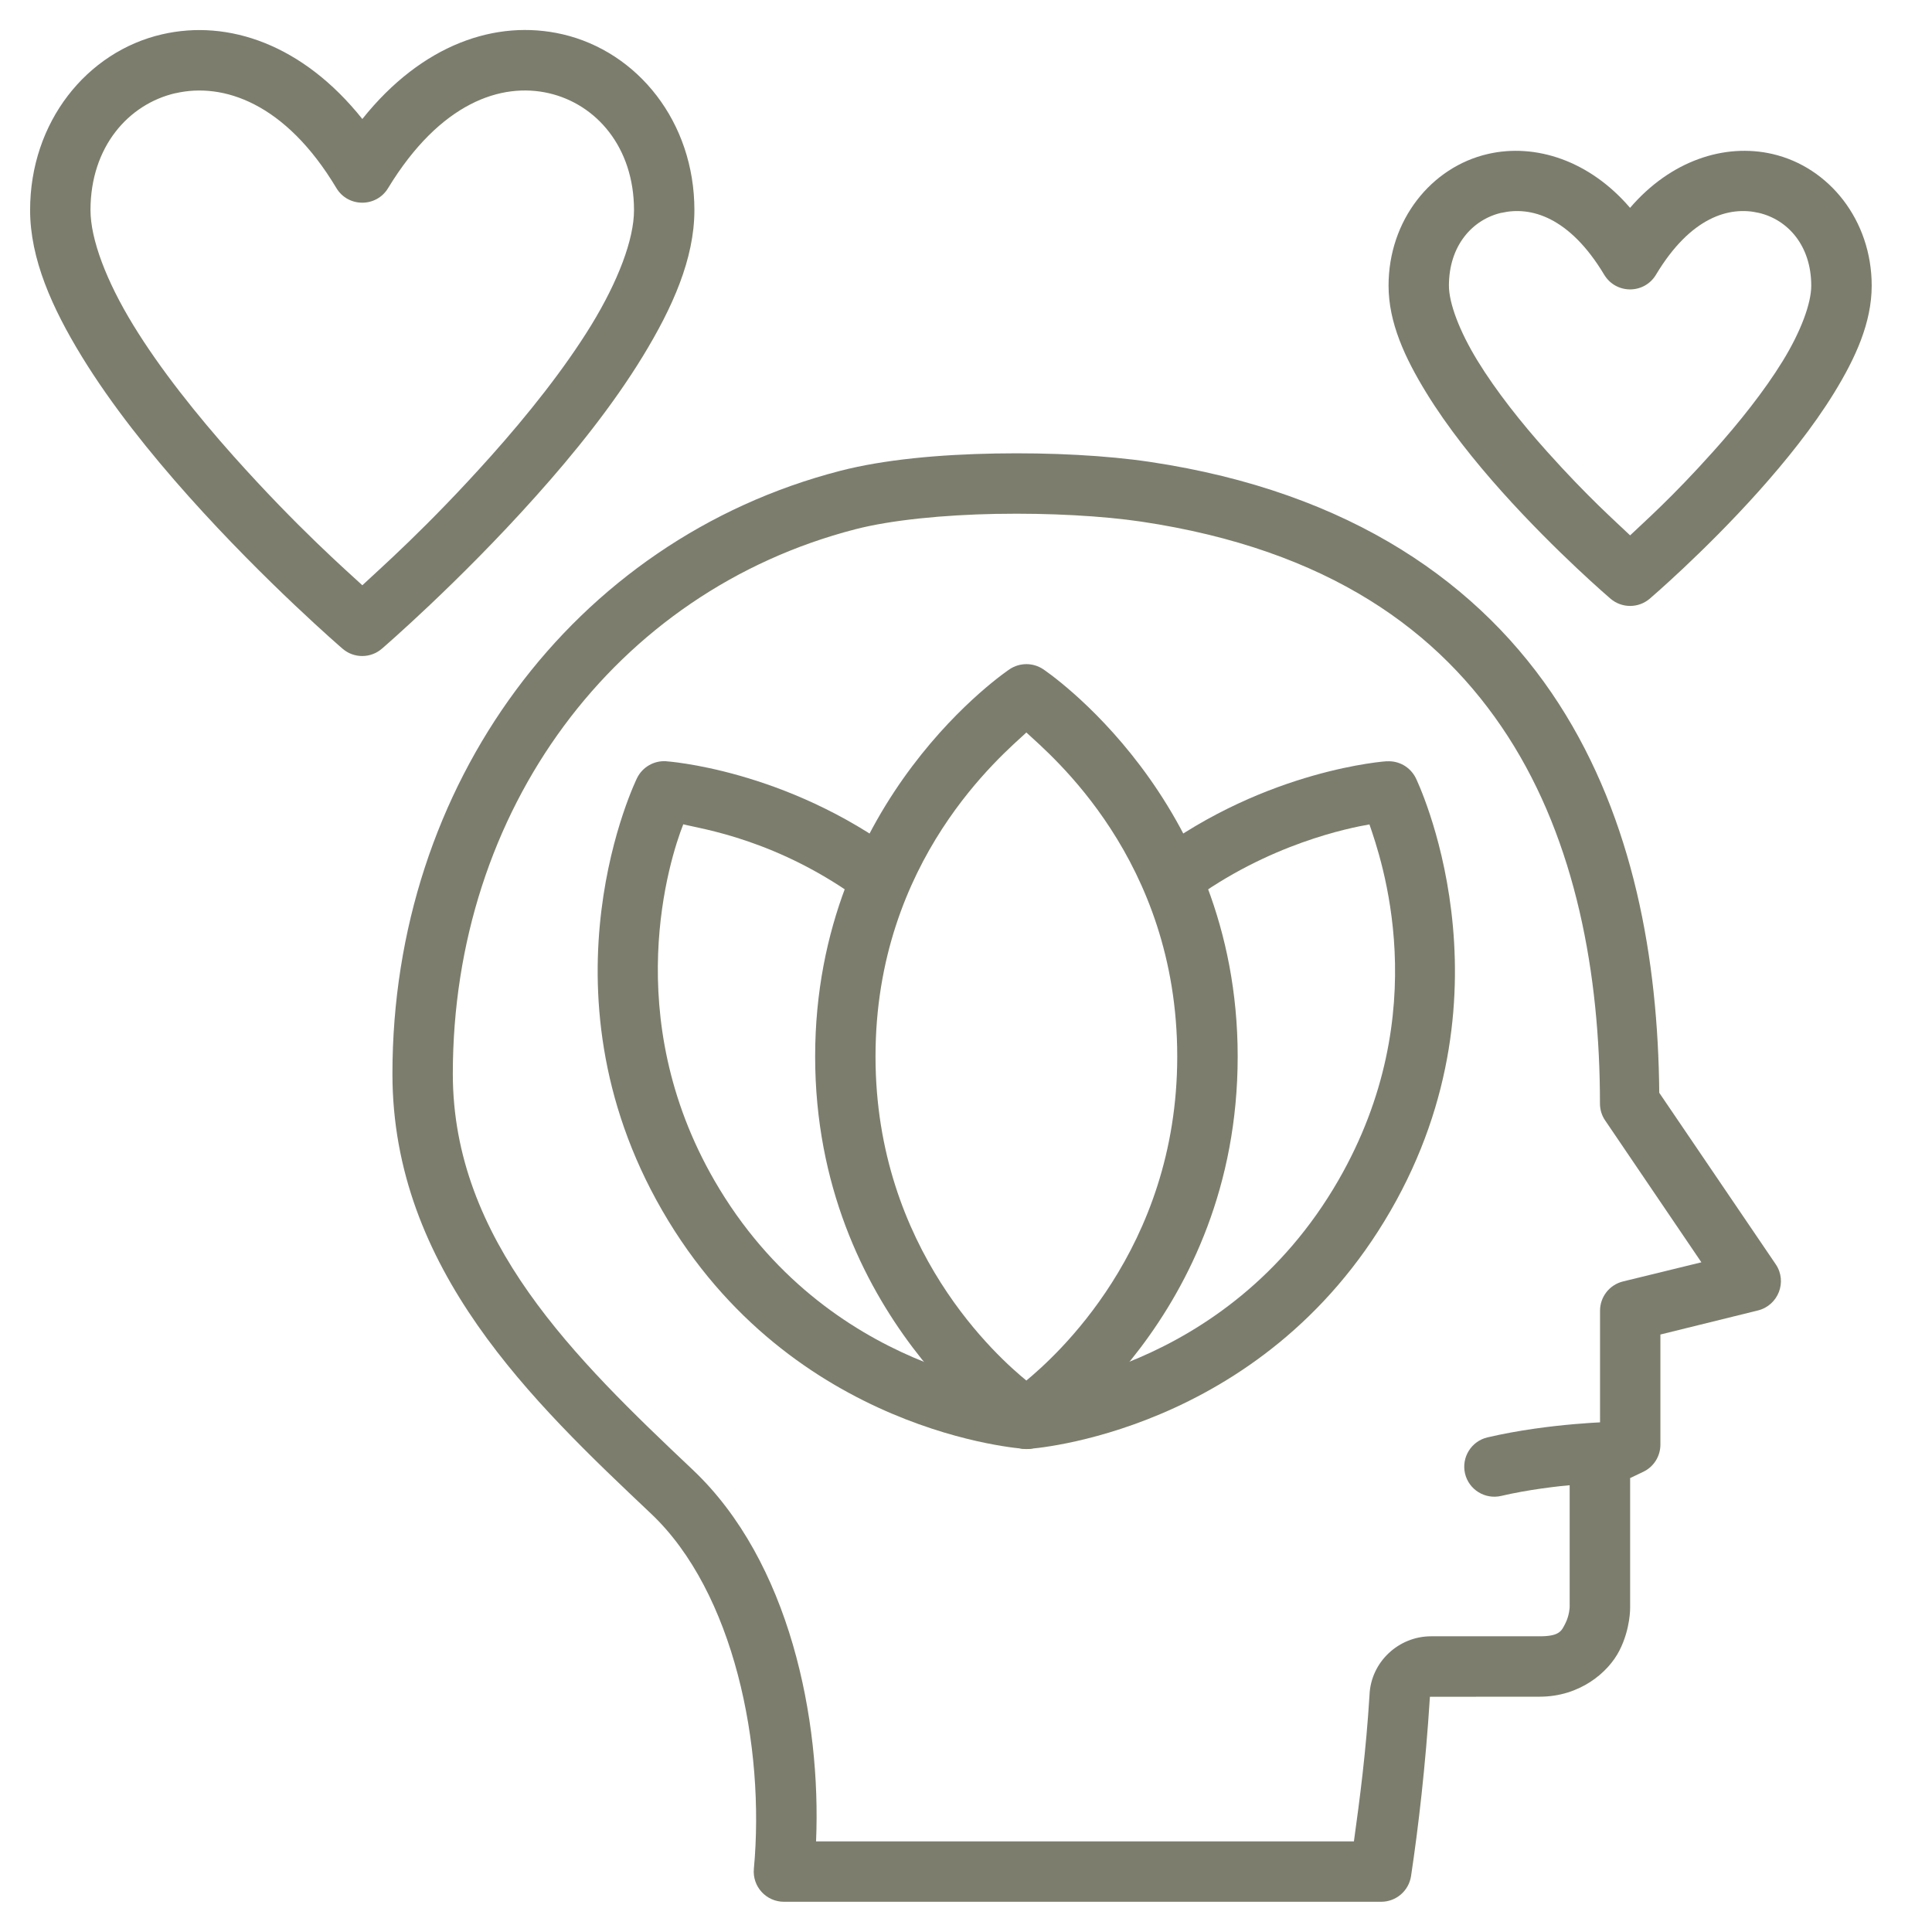 <svg width="74" height="74" viewBox="0 0 74 74" fill="none" xmlns="http://www.w3.org/2000/svg">
<path d="M61.839 54.457C61.839 54.457 59.345 54.5 56.974 55.055C56.356 55.2 55.971 55.818 56.113 56.437C56.257 57.055 56.876 57.44 57.495 57.298C59.535 56.821 61.883 56.769 61.883 56.769C61.877 56.778 61.839 54.457 61.839 54.457H61.839Z" fill="#7C7D6D"/>
<path d="M38.673 25.631C38.673 25.631 31.222 30.574 31.222 40.466C31.222 50.363 38.673 55.309 38.673 55.309C39.061 55.567 39.567 55.567 39.954 55.309C39.954 55.309 47.406 50.436 47.406 40.466C47.406 30.568 39.954 25.631 39.954 25.631C39.567 25.374 39.061 25.374 38.673 25.631ZM39.312 28.056C40.223 28.906 45.091 32.913 45.091 40.466C45.091 47.875 40.347 52.017 39.312 52.878C38.272 52.026 33.534 47.872 33.534 40.466C33.534 32.916 38.419 28.892 39.312 28.056Z" fill="#7C7D6D"/>
<path d="M53.115 29.157C53.115 29.157 48.55 29.452 44.171 32.716C44.171 32.716 45.562 34.638 45.553 34.569C48.591 32.305 51.736 31.701 52.453 31.577C52.878 32.825 54.997 38.74 51.256 45.221C46.955 52.67 39.24 53.193 39.24 53.193C39.24 53.193 39.37 55.416 39.393 55.497C39.393 55.497 48.314 54.948 53.262 46.374C58.176 37.864 54.227 29.799 54.227 29.799C54.019 29.383 53.583 29.129 53.117 29.161L53.115 29.157Z" fill="#7C7D6D"/>
<path d="M25.513 29.157C25.047 29.128 24.611 29.38 24.403 29.796C24.403 29.796 20.431 37.824 25.368 46.371C30.314 54.936 39.237 55.494 39.237 55.494C39.225 55.557 39.39 53.19 39.39 53.19C39.39 53.19 31.661 52.661 27.365 45.218C23.732 38.928 25.642 32.904 26.171 31.572C26.819 31.745 29.816 32.141 33.074 34.569C33.132 34.543 34.456 32.716 34.456 32.716C30.077 29.453 25.512 29.158 25.512 29.158L25.513 29.157Z" fill="#7C7D6D"/>
<path d="M56.992 5.897C54.815 6.397 53.185 8.438 53.185 10.941C53.185 12.357 53.812 13.707 54.627 15.037C55.442 16.367 56.489 17.673 57.529 18.835C59.61 21.159 61.686 22.931 61.686 22.931C62.12 23.301 62.755 23.301 63.189 22.931C63.189 22.931 65.264 21.159 67.346 18.835C68.386 17.673 69.441 16.367 70.257 15.037C71.072 13.707 71.69 12.357 71.69 10.941C71.69 8.438 70.06 6.397 67.883 5.897C66.059 5.478 63.99 6.148 62.435 7.961C60.885 6.151 58.813 5.478 56.992 5.897ZM57.512 8.152C58.625 7.894 60.111 8.299 61.446 10.525C61.897 11.271 62.975 11.271 63.426 10.525C64.761 8.299 66.247 7.894 67.36 8.152C68.473 8.409 69.375 9.403 69.375 10.944C69.375 11.612 68.985 12.684 68.282 13.829C67.58 14.973 66.603 16.199 65.62 17.294C64.03 19.069 63.018 19.951 62.437 20.506C61.906 19.997 60.842 19.066 59.252 17.292C58.269 16.196 57.301 14.973 56.598 13.826C55.896 12.681 55.497 11.609 55.497 10.941C55.497 9.403 56.399 8.406 57.512 8.149L57.512 8.152Z" fill="#7C7D6D"/>
<path d="M6.206 1.315C3.324 1.98 1.153 4.674 1.153 8.047C1.153 9.912 1.992 11.791 3.133 13.655C4.275 15.52 5.755 17.364 7.229 19.014C10.178 22.316 13.118 24.845 13.118 24.845C13.551 25.221 14.196 25.221 14.629 24.845C14.629 24.845 17.569 22.316 20.518 19.014C21.995 17.367 23.475 15.523 24.616 13.655C25.755 11.791 26.597 9.915 26.597 8.047C26.597 4.671 24.426 1.98 21.544 1.312C19.009 0.728 16.17 1.688 13.878 4.558C11.603 1.705 8.741 0.728 6.207 1.315L6.206 1.315ZM6.726 3.57C8.542 3.151 10.927 3.937 12.881 7.198C13.329 7.952 14.421 7.952 14.869 7.198C16.867 3.92 19.208 3.151 21.023 3.57C22.839 3.989 24.284 5.637 24.284 8.05C24.284 9.169 23.674 10.773 22.645 12.456C21.616 14.132 20.211 15.896 18.795 17.48C16.341 20.226 14.494 21.836 13.878 22.417C13.268 21.853 11.409 20.229 8.952 17.48C7.539 15.896 6.131 14.132 5.105 12.453C4.076 10.773 3.466 9.166 3.466 8.047C3.466 5.634 4.911 3.986 6.726 3.567V3.57Z" fill="#7C7D6D"/>
<path d="M38.127 17.37C35.988 17.408 33.866 17.599 32.178 18.035C21.937 20.683 15.031 30.075 15.031 41.131C15.031 48.617 20.428 53.714 24.941 57.981C28.109 60.976 29.311 66.878 28.875 71.578C28.811 72.258 29.346 72.842 30.028 72.842H52.901C53.474 72.842 53.959 72.425 54.046 71.859C54.324 70.009 54.601 67.653 54.769 64.99C54.769 64.99 57.602 64.987 58.972 64.987C60.507 64.987 61.596 64.065 62.027 63.221C62.458 62.377 62.438 61.565 62.438 61.565V56.613L62.941 56.373C63.342 56.183 63.597 55.778 63.597 55.333V51.115L67.334 50.193C68.112 49.999 68.465 49.092 68.016 48.427L63.553 41.856C63.507 36.763 62.579 31.413 59.706 26.955C56.752 22.379 51.748 18.844 44.059 17.694C42.399 17.445 40.266 17.332 38.127 17.37L38.127 17.37ZM38.171 19.683C40.191 19.645 42.241 19.761 43.718 19.98C50.878 21.05 55.147 24.163 57.758 28.207C60.368 32.254 61.282 37.33 61.282 42.264C61.282 42.495 61.348 42.721 61.478 42.911L65.167 48.349L62.163 49.083C61.646 49.21 61.282 49.675 61.285 50.21V54.598C61.285 54.598 60.143 55.91 60.122 55.887V61.564C60.122 61.564 60.108 61.88 59.961 62.171C59.813 62.461 59.75 62.674 58.969 62.674H54.812C53.569 62.674 52.511 63.657 52.456 64.912C52.321 67.106 52.084 68.895 51.858 70.528H31.257C31.456 65.863 30.253 59.813 26.536 56.298C22.03 52.04 17.344 47.499 17.344 41.131C17.344 31.029 23.55 22.651 32.76 20.272C34.136 19.916 36.147 19.72 38.171 19.682L38.171 19.683Z" fill="#7C7D6D"/>
</svg>
